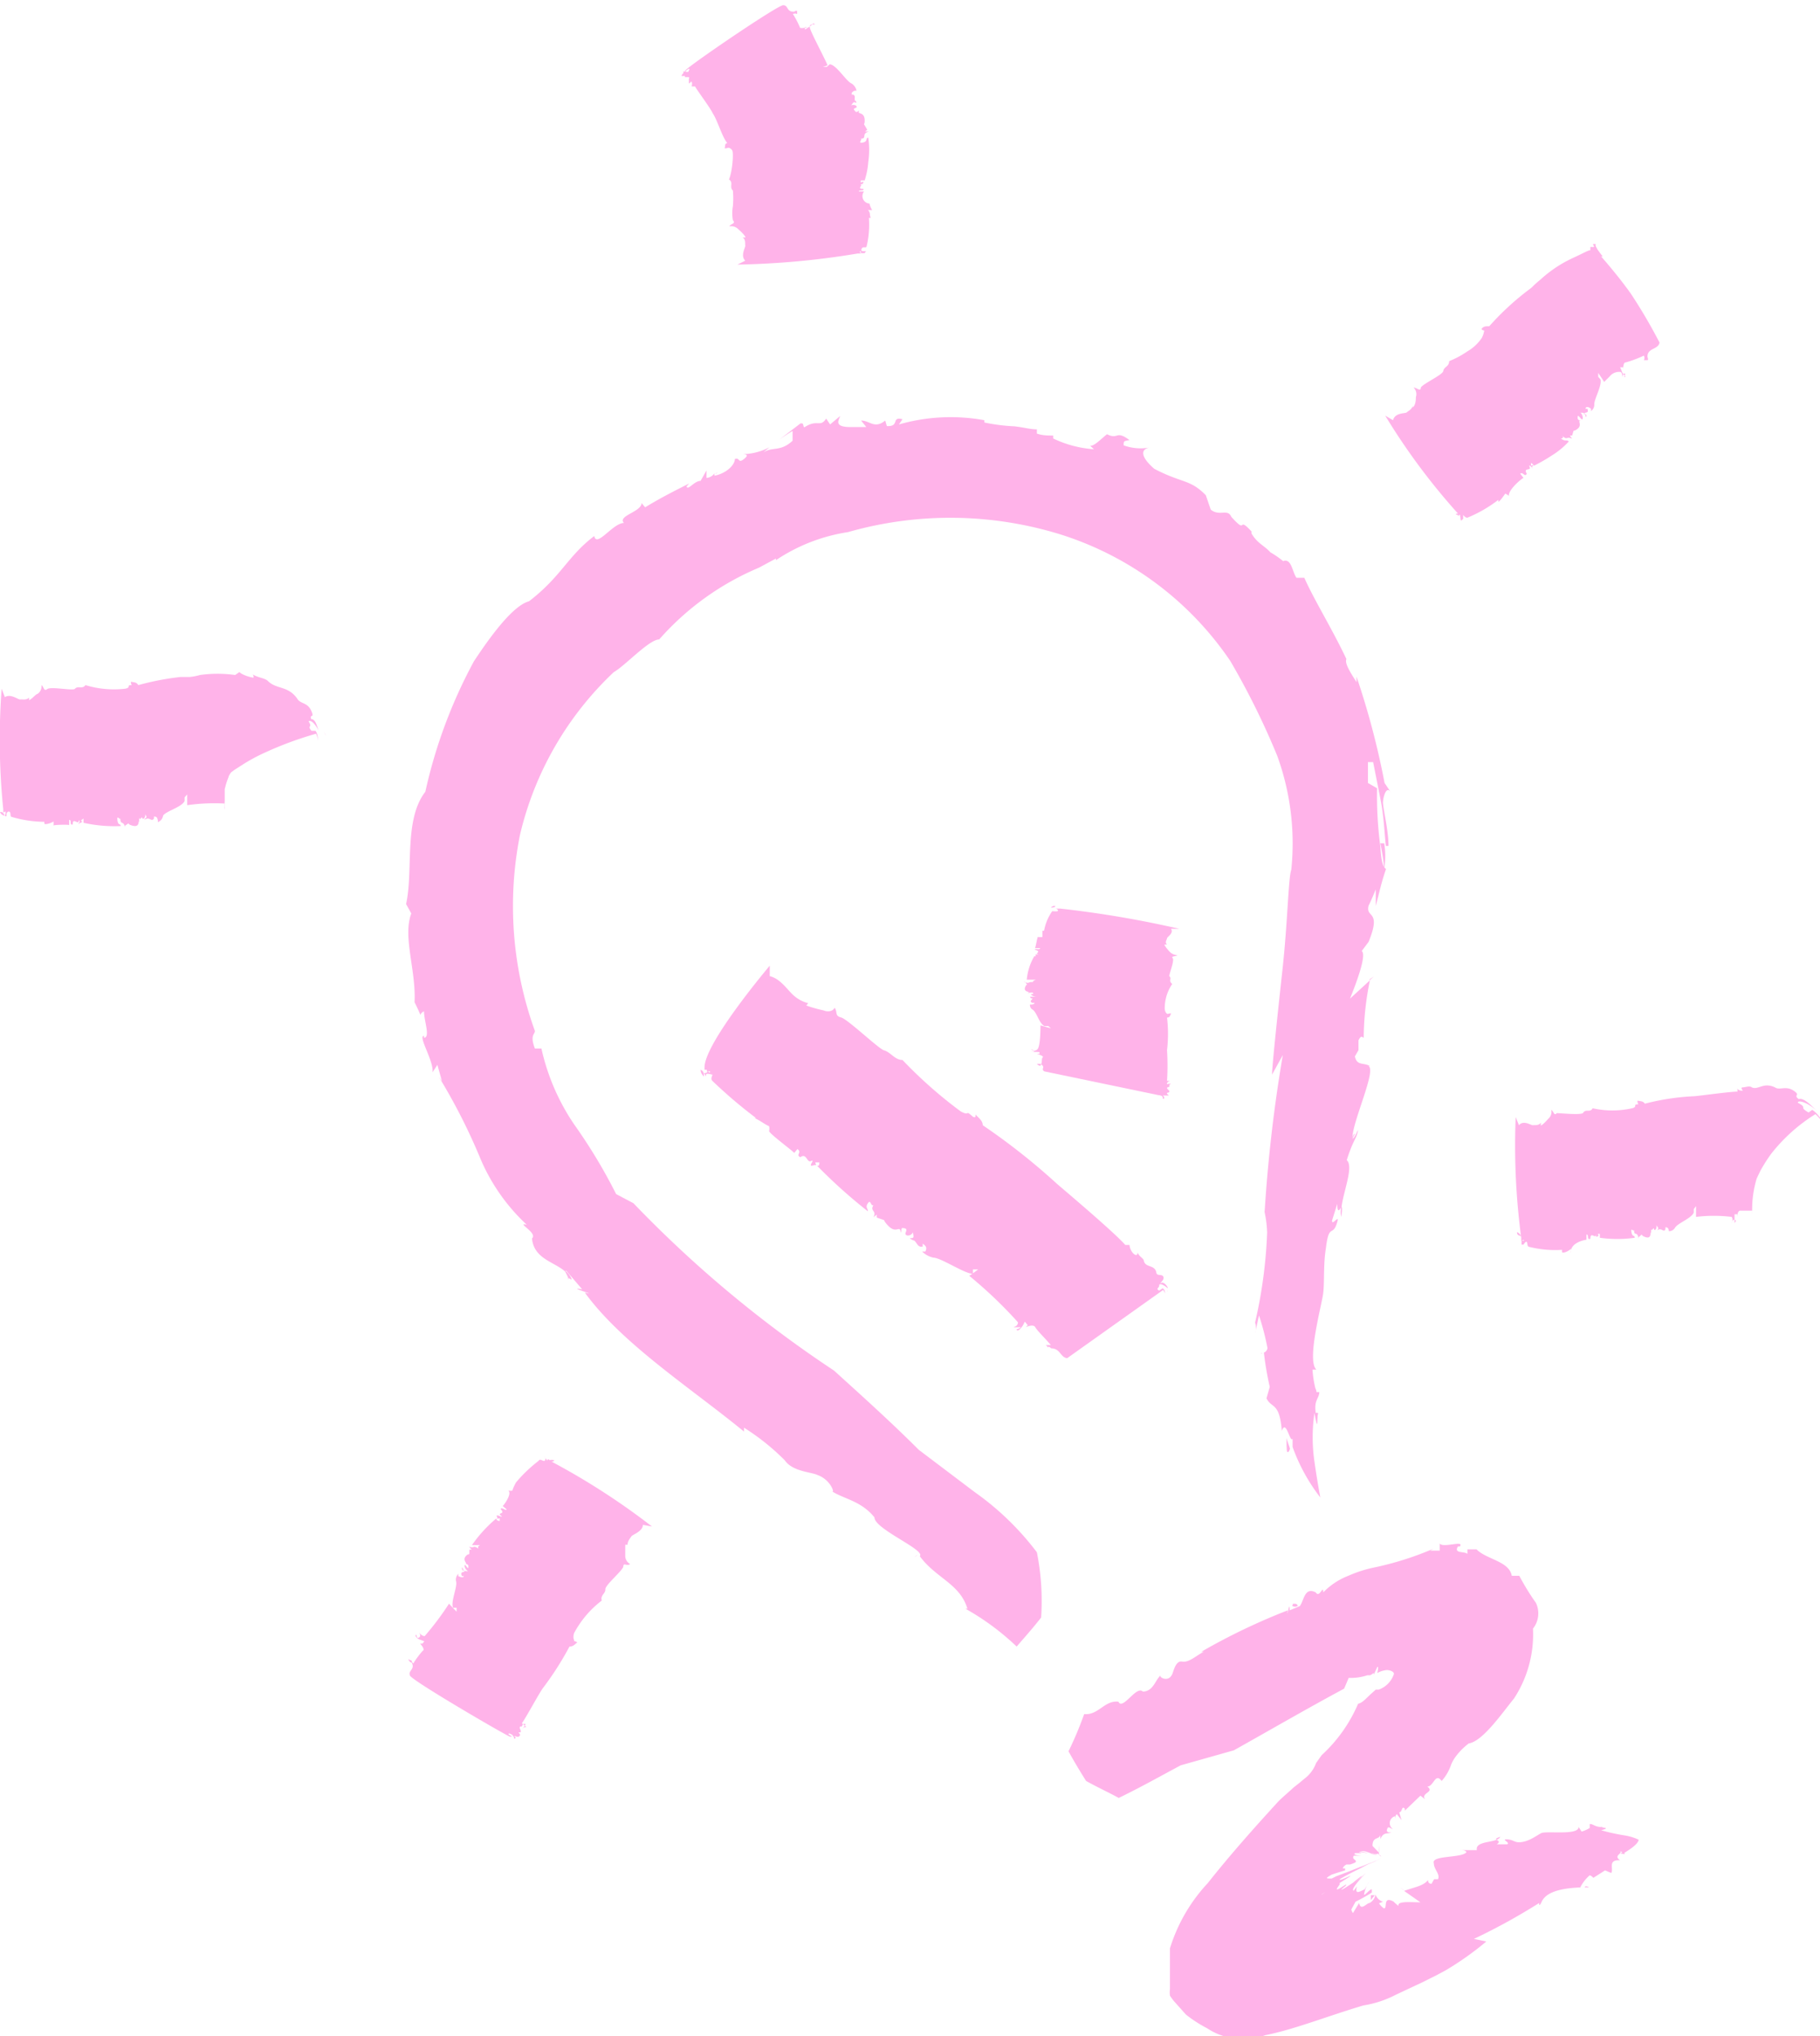 <svg xmlns="http://www.w3.org/2000/svg" viewBox="0 0 55.8 62.41"><defs><style>.cls-1{fill:#ffb3e9;}.cls-2{fill:#ffa9e6;}</style></defs><g id="Layer_2" data-name="Layer 2"><g id="Layer_1-2" data-name="Layer 1"><path class="cls-1" d="M12.91,31.14c0,.05,0,.06,0,0Z"/><path class="cls-1" d="M33.85,13.31h0l.09-.07Z"/><path class="cls-1" d="M38.31,16.25l0,0S38.36,16.25,38.31,16.25Z"/><path class="cls-1" d="M22,14.48a.14.14,0,0,0-.07.06Z"/><path class="cls-1" d="M17.55,39.25l0,0,0,.06Z"/><path class="cls-1" d="M17.43,39.22c-.06-.1.06,0,.1,0a.55.55,0,0,0-.23-.29S17.43,39.15,17.43,39.22Z"/><path class="cls-1" d="M29.55,49.25l0,0Z"/><path class="cls-1" d="M23.67,17.05l-.05,0A.11.11,0,0,0,23.67,17.05Z"/><path class="cls-1" d="M28.13,47.66l-.09.06A.23.23,0,0,0,28.13,47.66Z"/><path class="cls-1" d="M34,13.25l.06,0Z"/><path class="cls-1" d="M41.32,20.12l0,.06h0Z"/><path class="cls-1" d="M40.3,42.72l0,0-.08-.07A.39.39,0,0,0,40.3,42.72Z"/><path class="cls-1" d="M42.44,26.62l0,0a2.41,2.41,0,0,0,0-.77h-.12A6.51,6.51,0,0,1,42.44,26.62Z"/><path class="cls-1" d="M39,32.94l.33-.6a45.48,45.48,0,0,0-.56,4.85l0-.1c0,.13.06.24.08.69a14.69,14.69,0,0,1-.37,2.76h0a.55.55,0,0,1,0,.33l.12-.55a7.9,7.9,0,0,1,.26,1,.17.17,0,0,1-.11.14,9.6,9.6,0,0,0,.18,1.05l-.1.35c.15.32.4.1.47,1,.13-.38.25.38.33.24,0,.05,0,.16,0,.25a5.59,5.59,0,0,0,.85,1.55s-.1-.53-.18-1.1a5.12,5.12,0,0,1,0-1.49c.12.67.07.17.11,0l-.07,0c-.06-.4.1-.43.11-.64l0,0,0,0s0,0-.06,0,0,0-.06-.11l0,0a3.29,3.29,0,0,1-.09-.58l.12,0c-.31-.27.17-2,.21-2.35s0-.87.08-1.36c.09-.77.2-.37.33-.75s-.15.09-.14-.11L41,36.9c0,.33.08.16.13.1.06-.49.38-1.25.16-1.44.21-.66.3-.64.35-.93-.05.09-.12.27-.17.27.14-.26,0-.13,0,0-.05-.42.74-2.09.49-2.22H42c-.18-.12-.4,0-.46-.3l.11-.19,0-.3c.09-.19.13-.08.16-.08A9,9,0,0,1,42,30.05l-.61.56c.19-.47.52-1.34.36-1.46l.21-.28c.41-1-.1-.71,0-1.11.08-.16.15-.33.22-.5,0,.17,0,.34,0,.51.13-.5.17-.71.31-1.12h0s0,.05,0,.05v-.07c-.11-.06-.15-.33-.17-.69a11.69,11.69,0,0,1-.1-1.78L41.94,24v-.64l.16,0c.06.31.15.75.24,1.22s.11,1,.15,1.35h.08c0-.47-.14-1-.17-1.32,0-.15.1-.58.26-.3L42.45,24a24.27,24.27,0,0,0-.86-3.26v.17c-.18-.29-.37-.57-.31-.71-.44-.93-1-1.83-1.29-2.49h-.24c-.13-.17-.15-.61-.41-.51a2.7,2.7,0,0,0-.39-.27c-.2-.22-.4-.27-.58-.58h0l0-.06v0c-.46-.5-.1.13-.62-.45-.11-.26-.36,0-.63-.22l-.15-.44c-.49-.5-.72-.36-1.58-.81-.36-.31-.49-.6-.11-.66a1.51,1.51,0,0,1-.83-.06c0-.13,0-.13.18-.16-.43-.32-.33,0-.69-.18-.18.14-.4.38-.52.35l.12.11a3.42,3.42,0,0,1-1.25-.33l0-.09c-.16,0-.33,0-.5-.06v-.13c-.24,0-.47-.08-.71-.09l.1,0a5.61,5.61,0,0,1-1-.12l0-.07a5.75,5.75,0,0,0-2.62.13l.11-.16c-.36-.09-.07.23-.48.21l-.05-.17c-.33.27-.47,0-.74,0l.16.2-.48,0c-.52,0-.37-.2-.32-.34l-.31.26-.12-.18c-.19.29-.27,0-.67.27-.06-.06,0-.14-.12-.12l-.64.49c.13-.09.26-.18.4-.26l0,.3c-.38.35-.61.17-.9.36l.19-.16a1.82,1.82,0,0,1-.87.21c.11,0,.28,0,.09.15s-.12-.06-.28,0c0,.18-.26.44-.62.51a.11.11,0,0,1,0-.08.33.33,0,0,1-.25.15v-.23l-.18.32c-.2,0-.39.31-.43.17l.08-.09c-.46.23-.91.46-1.35.73l-.11-.13c0,.27-.75.39-.54.61-.34,0-.84.77-.91.4-.82.62-1,1.23-2,2-.52.14-1.24,1.16-1.69,1.84a15.31,15.31,0,0,0-1.49,4c-.67.86-.36,2.42-.59,3.44l.16.29c-.27.71.15,1.74.1,2.72.11.22.16.34.18.39A.17.17,0,0,1,13,31c0,.29.2.8,0,.81l0-.06c-.2,0,.31.78.26,1.12l.15-.23.14.5L13.45,33a18.09,18.09,0,0,1,1.24,2.42,5.91,5.91,0,0,0,1.46,2.12c-.35-.08.35.25.16.42.06.62.66.71,1,1a.06.06,0,0,1,.06,0l.48.56c-.54-.1.55.21.08.1,1.15,1.58,3.26,2.93,4.88,4.26l0-.12a7.08,7.08,0,0,1,1.25,1c.24.35.82.36,1,.45.43.15.56.62.43.49.38.25.91.3,1.32.81,0,.36,1.58,1,1.39,1.19h0c.5.68,1.23.84,1.46,1.61h-.06a7.73,7.73,0,0,1,1.57,1.16c.25-.29.51-.58.75-.89a7.6,7.6,0,0,0-.13-2,8.58,8.58,0,0,0-1.9-1.84l-1.72-1.3c-.85-.85-1.74-1.65-2.6-2.43a36.22,36.22,0,0,1-6.15-5.13l-.53-.28a16.44,16.44,0,0,0-1.29-2.14,6.73,6.73,0,0,1-1-2.32l-.2,0c-.16-.42,0-.43,0-.54a11.22,11.22,0,0,1-.46-6,10,10,0,0,1,2.88-5c.33-.18,1.08-1,1.39-1a8.42,8.42,0,0,1,3.06-2.2l0,0,.52-.28s0,0,0,.05A5.43,5.43,0,0,1,26,16.31l0,0a11.43,11.43,0,0,1,6.51.07,9.87,9.87,0,0,1,5.21,3.88,23.18,23.18,0,0,1,1.44,2.91,7.86,7.86,0,0,1,.43,3.49c-.09.23-.11,1.6-.27,3.06S39,32.7,39,32.94Z"/><path class="cls-1" d="M38.71,41.48v0C38.62,41.46,38.66,41.5,38.71,41.48Z"/><polygon class="cls-1" points="41.99 30.02 41.99 30.05 42.12 29.93 41.99 30.02"/><path class="cls-1" d="M41.12,37.3c.06-.32,0-.34,0-.3A.75.75,0,0,0,41.12,37.3Z"/><path class="cls-1" d="M39.45,44.4c0,.19.08.1.1,0l-.11-.32C39.45,44.16,39.44,44.28,39.45,44.4Z"/><path class="cls-1" d="M40.34,43.35l.08,0C40.38,43.29,40.35,43.3,40.34,43.35Z"/><path class="cls-1" d="M45,47.51Z"/><path class="cls-1" d="M42,57.17h0l.21-.09Z"/><path class="cls-1" d="M41.25,57.77l0,0C41.29,57.74,41.35,57.7,41.25,57.77Z"/><path class="cls-1" d="M42.64,55.85s0,0,0,0S42.65,55.84,42.64,55.85Z"/><path class="cls-1" d="M39.61,49.23h0Z"/><path class="cls-1" d="M39.62,49.15c.05,0,0,.05,0,.07a.14.14,0,0,0,.17,0C39.75,49.12,39.66,49.18,39.62,49.15Z"/><path class="cls-1" d="M33.19,52.6v0A0,0,0,0,1,33.19,52.6Z"/><path class="cls-1" d="M40.25,54v0A0,0,0,0,0,40.25,54Z"/><path class="cls-1" d="M34.23,52.24l0-.09Z"/><path class="cls-1" d="M42.17,57.08l.09,0Z"/><path class="cls-1" d="M41.58,57.85l-.11.12h0Z"/><path class="cls-1" d="M48.72,56l0,0V56A.08.08,0,0,0,48.72,56Z"/><path class="cls-1" d="M42.15,58.09v0s-.06,0-.12,0l0,.15Z"/><path class="cls-1" d="M45.57,59.51l-.38-.08a18.86,18.86,0,0,0,2-1.1v.06c.13,0-.06-.52,1.4-.54v0s0-.07.13,0l-.27,0a1.25,1.25,0,0,1,.29-.37.23.23,0,0,1,.11.08l.36-.23.19.08c.08-.13-.12-.41.27-.39-.22-.15.09-.2,0-.28l.12.06c.18-.11.44-.28.45-.41a1.58,1.58,0,0,0-.42-.13,5.92,5.92,0,0,1-.73-.16c.3-.08.06-.06,0-.11V56c-.19,0-.25-.1-.35-.09l0,0v0s0,0,0,.05,0,0,0,.07v0a.91.91,0,0,1-.25.11L48.4,56c0,.27-1,.11-1.15.19s-.34.23-.58.27-.25-.07-.46-.08.11.1,0,.15h-.32c.14-.09,0-.12,0-.14-.22.09-.66.07-.61.32-.33,0-.38,0-.51,0,.07,0,.16,0,.19.06-.17,0,0,0,0,0-.12.19-1.09.09-1,.34l0,0c0,.19.2.33.13.49l-.12,0-.08.14c-.11,0-.1-.08-.11-.11-.15.19-.48.23-.73.33l.5.35c-.27,0-.73-.05-.67.11a.93.93,0,0,1-.15-.13c-.36-.2-.17.25-.31.2a.67.67,0,0,1-.14-.15l.12-.05a.36.36,0,0,1-.23-.22h0s0,0,0,0h0a.35.35,0,0,1-.18.26c-.09,0-.27.26-.32,0l-.19.31a.37.37,0,0,1-.05-.11l.13-.24a5.14,5.14,0,0,0,.5-.28l0-.1c-.07,0-.19.17-.24.17a1,1,0,0,1,.16-.41l-.14.24c-.22.11-.29.14-.24-.09l-.09.13c-.1.09-.22.19,0,0-.08,0,0-.16.37-.54l-.4.36s.61-.56,0-.06l-.23.15s-.28.17,0-.05h0l0,0,0,0c.16-.19-.44.31-.21,0s-.64.37-.51.25l.73-.46c.43-.27-.26.11-.18,0,.27-.17.79-.41,1.26-.64a4.8,4.8,0,0,1-.62.28l.48-.21c.26-.12-.2.09-.18.07l-.68.27-.37.14-.14.07c-.18,0-.21,0,0-.12l.18-.06,0,0,.23-.07v-.06l-.07,0s0-.06.11-.12l.11,0c.4-.12,0-.13.12-.27l.16,0c.2,0-.25,0-.12-.08l.2,0c-.23-.09.1,0,.2,0l-.25-.06.09,0c.12,0,.29.1.41.14a.54.54,0,0,1-.15-.09l.18.09c-.2-.13,0,0,0-.07l.12.09c-.1,0-.08-.2-.07-.34l0,.23-.2-.21c0-.3.21-.18.24-.34v.13c.1-.22.2-.15.34-.2-.07,0-.17,0-.13-.11s.1,0,.17,0a.22.22,0,0,1,.07-.39s0,0,0,.06,0-.1.06-.12l.14.18-.07-.24c.1,0,.07-.22.17-.11v.06l.48-.46.14.11c-.14-.2.31-.21.07-.39.2,0,.24-.44.44-.17a1.42,1.42,0,0,0,.29-.5,1.16,1.16,0,0,1,.15-.26,2,2,0,0,1,.39-.39c.43-.07,1-.9,1.39-1.38A3.59,3.59,0,0,0,47,49.92a.75.75,0,0,0,.09-.79,7.43,7.43,0,0,1-.51-.83l-.23,0c-.08-.45-.78-.5-1.08-.81l-.28,0s0,.05,0,.14c-.09-.09-.43,0-.29-.23l.06,0c.14-.2-.52.06-.62-.09v.22h-.29l.1-.06a9.58,9.58,0,0,1-1.79.57,3.88,3.88,0,0,0-.82.26,2.15,2.15,0,0,0-.77.51c0-.26-.11.19-.23,0-.35-.18-.36.26-.49.42s0,0,0,0l-.31.13c0-.38-.09.34-.06,0a19.29,19.29,0,0,0-2.65,1.27l.08,0c-.22.1-.45.34-.67.3s-.27.38-.32.42c-.12.22-.41.05-.33,0-.17.13-.22.49-.55.5-.2-.2-.62.59-.75.31v0c-.43-.05-.61.42-1.05.38v0a11.07,11.07,0,0,1-.48,1.14c.17.31.35.61.54.91.34.19.69.35,1,.52.68-.33,1.3-.68,1.9-1l1.63-.46c1.16-.65,2.28-1.3,3.38-1.89l.14-.33a1.6,1.6,0,0,0,.57-.08s0,0,.07,0,.16-.14.12,0l.12-.26c.05,0,0,.14,0,.19a.71.71,0,0,1,.29-.09c.12,0,.25.07.21.14a.76.76,0,0,1-.46.46h-.09l-.19.17c-.13.13-.25.25-.35.26a4.59,4.59,0,0,1-1.12,1.58v0l-.17.24s0,0,0,0a1.05,1.05,0,0,1-.37.49l-.13.11-.19.15c-.16.15-.33.29-.46.42v0c-.78.85-1.53,1.7-2.17,2.51a5.16,5.16,0,0,0-1.16,2c0,.5,0,.8,0,1.25a.75.75,0,0,0,0,.2,1.46,1.46,0,0,0,.16.21l.33.37a4,4,0,0,0,.65.42,2,2,0,0,0,1.79.21c.87-.17,1.92-.59,3-.91a3.25,3.25,0,0,0,1-.33l.81-.38.44-.22.28-.15A9.49,9.49,0,0,0,45.57,59.51Z"/><path class="cls-1" d="M48.8,57.5h0C48.83,57.58,48.82,57.54,48.8,57.5Z"/><polygon class="cls-1" points="43.03 57.93 43.04 57.93 42.93 57.85 43.03 57.93"/><path class="cls-1" d="M46,56.3c-.15.05-.15.07-.11.09A.2.2,0,0,0,46,56.3Z"/><path class="cls-1" d="M49.79,56.83c.06,0,0,0,0-.09l-.11.07Z"/><path class="cls-1" d="M49,55.93v-.07S49,55.92,49,55.93Z"/><path class="cls-1" d="M21.48,32.79c0,.1.05.15.1.21C21.59,32.89,21.56,32.82,21.48,32.79Z"/><polygon class="cls-1" points="21.58 33 21.58 33 21.58 33 21.58 33"/><path class="cls-1" d="M35.79,39.6l0-.05A.08.08,0,0,0,35.79,39.6Z"/><path class="cls-1" d="M24.35,35.34l.1-.12c.15.11-.07.18.09.25.19-.14.2.18.32.12s0,.07,0,.12.08,0,.14,0,0,0,0-.08l.12,0c0,.06,0,.12-.07.1a16,16,0,0,0,1.56,1.4c0-.1-.09-.12,0-.25s.08.1.17.06c-.12.19.11.16,0,.37l.1-.08,0,.09c.38.14.11,0,.35.25s.34,0,.38.16,0-.1.06-.09.16,0,.1.13.16.14.22,0c0,.07.06.19-.05.18s.06.08.11.08L28,38c.13.09.12.24.29.21v-.09c.08.06.15.11.08.24l-.1,0a.71.71,0,0,0,.35.19l0,0c.23,0,1,.52,1.21.49l0-.13.16,0s-.3.23-.28.19a13.59,13.59,0,0,1,1.5,1.43c0,.12-.12.14-.13.15s.12,0,.19,0-.06.06-.09.06,0,.09.09,0,.11-.15.15-.23l.09.11-.06.06s.23-.11.29,0,.33.37.48.55c0,0-.1,0-.15,0s.06,0,.05.1c0-.11.11,0,.11,0,.28,0,.28.28.49.3l2.94-2.09a.3.3,0,0,1,.06.11s0-.14-.08-.16l-.1.07c-.12-.07,0-.07,0-.16s.16,0,.24.07-.06-.19-.17-.15.1-.07.06-.18-.21,0-.22-.15h0c-.06-.23-.33-.13-.38-.34h0c0-.08-.15-.13-.19-.26,0,0,0,.11-.08.07s-.16-.17-.17-.3h-.13c-.32-.37-1.74-1.57-2.09-1.87h0a20.05,20.05,0,0,0-2.28-1.8c0-.15-.15-.24-.22-.33,0,.07,0,.11-.08.07-.27-.24-.06,0-.37-.16a13.66,13.66,0,0,1-1.79-1.58c-.24,0-.37-.25-.58-.3h0c-.2-.09-1.06-.91-1.29-1v0c-.22-.05-.11-.16-.21-.3-.08.15-.28.11-.34.08l0,0a4,4,0,0,1-.53-.15l.06-.07a1.06,1.06,0,0,1-.46-.25c-.18-.16-.39-.5-.72-.58l0-.32h0s-2,2.36-2,3.12l0,.07.07,0c0,.09.14,0,.09.09l-.1-.08c.06.08,0,.08-.08.1a.23.23,0,0,1,.07.1s0,0,0-.06.17,0,.19,0-.07.12,0,.19a14.65,14.65,0,0,0,1.34,1.14s0,0-.05,0c.17.07.29.18.45.25a.34.34,0,0,1,0,.15C23.6,34.76,24.35,35.31,24.35,35.34Z"/><path class="cls-1" d="M32.35,27.77a.14.14,0,0,0-.13.05C32.32,27.82,32.36,27.8,32.35,27.77Z"/><polygon class="cls-1" points="32.22 27.82 32.22 27.82 32.22 27.82 32.22 27.82"/><path class="cls-1" d="M35.61,33.72v0A0,0,0,0,0,35.61,33.72Z"/><path class="cls-1" d="M31.73,29.06l.16,0c0,.07-.19,0-.16.05.22.07,0,.1.08.14s0,0-.1,0c.12,0,0,0,.05.06h.07l0,0s-.11,0-.12,0a1.74,1.74,0,0,0-.23.72c.1,0,0,0,.19,0s0,0,0,.07c-.21,0-.06.06-.28,0l.12,0h-.08c.11.16.06,0,0,.16s.17.13.1.16.08,0,.11,0,.07.06,0,.05,0,.07.13.08c-.07,0-.11,0-.17,0s0,0,0,.05l.05,0c0,.06-.11.08,0,.14h.07s0,.06-.14.05l0,0a.15.15,0,0,0,.07.15h0c.14.08.2.42.37.51h.12l.08.07-.32-.09c0,.11,0,.66-.1.74s-.18,0-.19,0,.11,0,.09.08l-.1,0s0,0,0,0a1.42,1.42,0,0,1,.27,0l0,.05h-.08s.23.07.18.11,0,.18-.08.26a.19.19,0,0,1-.1-.06s0,0,0,0,.06,0,.1,0c.2.1,0,.15.13.23l3.51.73s0,0,0,0,.08,0,.05,0l-.12,0s.08,0,.07,0,.12,0,.12.08.1,0,0-.07c0,0,.12,0,.17,0s-.12-.08,0-.09h0c.12-.05-.13-.13,0-.17h0c.07,0,0-.06.06-.09s-.09,0-.1,0,0-.08.1-.1l-.1,0a7.38,7.38,0,0,0,0-.94h0a4.2,4.2,0,0,0,0-1c.1,0,.09-.07.12-.11s-.11,0-.1,0-.07,0-.09-.15a1.32,1.32,0,0,1,.23-.77c-.13-.1,0-.16-.09-.24h0c0-.08.15-.45.11-.54h0c-.07-.09.08-.05.14-.1a.36.36,0,0,1-.25-.12h0s-.14-.15-.15-.21l.08,0c-.08-.07,0-.15,0-.19s.22-.16.12-.29l.26,0,0,0a32.08,32.08,0,0,0-3.65-.62l-.09,0v0s0,.06,0,0l0,0s-.07,0-.12,0a0,0,0,0,1,0,0s0,0,.06,0,.1.07.06.08-.14,0-.16,0a1.51,1.51,0,0,0-.25.6l-.05,0c0,.07,0,.12,0,.19a.66.66,0,0,1-.14,0C31.8,28.73,31.75,29.06,31.73,29.06Z"/><path class="cls-2" d="M12.54,44l-.19-.13Z"/><path class="cls-2" d="M48.15,28.33c0-.12,0-.21,0-.24S48.15,28.25,48.15,28.33Z"/><path class="cls-1" d="M46.51,37.77c0,.1.07.1.12.12S46.55,37.76,46.51,37.77Z"/><polygon class="cls-1" points="46.63 37.89 46.63 37.89 46.63 37.89 46.63 37.89"/><path class="cls-1" d="M55.77,34.13,55.6,34Z"/><path class="cls-1" d="M48.64,38v-.16c.09,0,0,.18.12.13,0-.23.15,0,.17-.11s0,0,0,.09c0-.12,0,0,.06-.06s0,0,0-.07l.06,0s0,.11,0,.12a3.85,3.85,0,0,0,1.07,0c0-.1-.07,0-.1-.17s.06,0,.08-.07c0,.22.09,0,.14.27v-.13l0,.08c.18-.14,0-.07.21,0s.13-.2.18-.14a.17.17,0,0,1,0-.11c0,.11.07-.08.08,0s.11,0,.07-.15c0,.07.09.1.05.16s0,0,.06,0l0,0c.08,0,.13.09.17,0l0-.06c.05,0,.09,0,.11.12l0,0a.22.22,0,0,0,.18-.1h0c.08-.15.49-.28.58-.47l0-.11.07-.09s0,.36,0,.33a4.43,4.43,0,0,1,1.09,0c.06.06,0,.18,0,.2s0-.12.09-.11,0,.09,0,.1,0,0,0,0,0-.18,0-.27h.08v.09s0-.22.11-.2h0c.24,0,.32,0,.35,0a1,1,0,0,1,0,.12s0,0,0,0v-.11a3.29,3.29,0,0,1,.14-1l0,0,.11-.23a5,5,0,0,1,.33-.52,5.24,5.24,0,0,1,1.36-1.22,1.21,1.21,0,0,1,.25.31c0-.07-.2-.36-.35-.44l-.11.08c-.33-.19,0-.12-.33-.3,0-.1.33,0,.59.26-.21-.21-.42-.42-.56-.37-.19-.14.08-.1-.16-.26s-.43,0-.57-.1v0c-.36-.17-.51.09-.71,0l0,0c-.07-.06-.2,0-.28,0s0,.09,0,.1-.15,0-.16-.07v.1h0c-.23,0-1.09.12-1.31.14v0a7.36,7.36,0,0,0-1.53.23c-.06-.09-.14-.07-.2-.09s0,.11,0,.11c-.19,0,0,.07-.19.12a2.74,2.74,0,0,1-1.21,0c-.08.15-.21,0-.3.15v0c-.1.06-.69,0-.8,0l0,0c-.09.1-.09-.06-.17-.1a.27.27,0,0,1-.09.27v0s-.15.18-.23.21v-.09c-.06.1-.19.07-.24.08s-.29-.17-.43,0l-.1-.25v0a21.4,21.4,0,0,0,.17,3.7v.09h0c.06,0,.08-.06.08,0h-.07s0,.07,0,.12l.06,0s0,0,0,0,.07-.12.1-.08,0,.14.08.15a3.29,3.29,0,0,0,1,.09s0,0,0,.06.18,0,.27-.09a.69.69,0,0,1,0,.13C48.13,38.07,48.63,38,48.64,38Z"/><path class="cls-1" d="M26.23,7.66c.1,0,.1-.07.11-.11S26.22,7.62,26.23,7.66Z"/><polygon class="cls-1" points="26.35 7.55 26.34 7.55 26.34 7.55 26.35 7.55"/><path class="cls-1" d="M20.88,2h0Z"/><path class="cls-1" d="M26.49,5.87h-.16c0-.06.18,0,.14-.08-.22,0,0-.11-.09-.14a.13.13,0,0,1,.09,0c-.12,0,0,0,0-.06s0,0-.08,0l0-.06s.11,0,.12,0a2.36,2.36,0,0,0,.11-.56,2.57,2.57,0,0,0,0-.75c-.09,0,0,.12-.17.15s0-.09-.06-.12c.21,0,0-.15.25-.22h-.12l.07-.05c-.17-.3-.07-.07-.08-.31s-.22-.17-.18-.25-.06.05-.1,0-.09-.08,0-.11,0-.14-.17-.07c.07,0,.08-.14.16-.1s0-.06,0-.08l0,.05c-.05-.1.05-.18-.1-.22l0,.06c0-.06-.05-.11.08-.17l.06,0a.34.34,0,0,0-.15-.22v0c-.17-.07-.46-.57-.67-.59l-.09.08-.12,0S25.4,2,25.37,2c-.06-.17-.51-1-.54-1.15S25,.76,25,.75s-.12,0-.14,0,.08,0,.1,0,0-.07-.06,0-.15.1-.22.16l0-.08.08,0s-.24.07-.24,0a2.56,2.56,0,0,0-.21-.4.15.15,0,0,1,.13,0s0,0,0-.07-.09,0-.1,0c-.24,0-.16-.2-.33-.2s-2.83,1.81-3,2a0,0,0,0,1,0-.05s0,.08,0,.07l.1-.07c.06,0,0,.05,0,.08s-.12,0-.15,0,0,.09.06,0-.1.07-.12.12.14,0,.1,0h0c-.06.11.18,0,.12.1h0s0,0,0,.11.07-.07.09,0,0,.06,0,.13l.1,0c.07.13.47.66.54.82h0c.15.22.28.71.45.92-.09,0-.06.1-.08.14s.11,0,.11,0,.07,0,.12.08,0,.67-.1.89c.15.1,0,.23.12.34h0a2.7,2.7,0,0,1,0,.48,1.24,1.24,0,0,0,0,.43l0,0c.1.11-.06.1-.11.19a.3.3,0,0,1,.28.09h0s.19.16.22.25h-.09c.1.06.07.2.08.25s-.16.31,0,.46l-.24.12,0,0a24.86,24.86,0,0,0,3.69-.34h.09l0,0s-.06-.07,0-.07v.06s.07,0,.12,0a.13.13,0,0,1,.05-.06s0,0-.06,0-.12,0-.08-.08.14,0,.15-.07a2.85,2.85,0,0,0,.07-.87h.06c-.05-.08,0-.16-.09-.24l.13,0s-.07-.11-.08-.2A.23.23,0,0,1,26.49,5.87Z"/><path class="cls-1" d="M44.63,15.76a.15.15,0,0,0,.17,0C44.72,15.74,44.67,15.73,44.63,15.76Z"/><polygon class="cls-1" points="44.8 15.79 44.8 15.79 44.8 15.79 44.8 15.79"/><path class="cls-1" d="M49.1,7.86v0Z"/><path class="cls-1" d="M46.71,14.65l-.1-.13c.08-.07.14.12.2,0-.12-.2.14-.08.09-.2s.06,0,.1.05c-.07-.11,0-.05,0-.1s0,0-.06,0l0-.08s.1.06.08.09a5.11,5.11,0,0,0,.56-.32,2.41,2.41,0,0,0,.52-.43c-.08-.06-.09,0-.2-.06s.08,0,0-.11c.16.15.12,0,.3.09l-.07-.1.07,0c.08-.25,0-.08.16-.2s0-.26.09-.25-.08,0-.08-.08,0-.11.09,0,.09-.08,0-.17c.06,0,.14,0,.15.09s.06,0,0-.05h-.06c.06-.08.17,0,.12-.16l-.06,0c0-.05.06-.09.17,0v.07a.24.24,0,0,0,.1-.21h0c0-.17.24-.57.19-.76L49,11.55v-.12s.21.31.18.28l.17-.17a.37.37,0,0,1,.32-.14c.08,0,.07.17.07.18s0-.12.06-.13,0,.08,0,.1.07,0,0-.05-.08-.16-.13-.24l.09,0,0,.09s0-.25.08-.24a3.63,3.63,0,0,0,.56-.21.15.15,0,0,1,0,.14s.07,0,.11,0,0-.09,0-.11c0-.27.33-.21.37-.43A16.38,16.38,0,0,0,50,9c-.25-.35-.51-.67-.73-.93l-.18-.21h0l0,0,0,0h0l0,0,.05,0s0,0-.05-.06l0,0-.11-.15h0l-.06-.11,0-.06s0,.07,0,0v0s0,0-.06,0,.05.08,0,.09,0,0-.1,0v.1c-.07,0-.21.09-.52.23a3.88,3.88,0,0,0-1,.66c-.24.2-.24.22-.3.27v0A8.27,8.27,0,0,0,45.66,10c-.11,0-.16,0-.22.06s.09.07.07.08,0,.06-.08.22a1.36,1.36,0,0,1-.44.41,2.91,2.91,0,0,1-.56.3c0,.17-.16.17-.18.3l0,0c0,.11-.62.39-.69.51h0c0,.14-.12,0-.22,0a.28.28,0,0,1,.07.29l0,0c0,.06,0,.25-.1.32l0-.07c0,.12-.14.18-.18.22s-.36,0-.42.24l-.24-.14v0a19.9,19.9,0,0,0,2.23,3l0,.07,0,0c.07,0,0-.1.08,0l-.07,0c.06,0,.06,0,.07.1s.05,0,.08,0,0,0,0,0,0-.14,0-.13.09.12.15.08a4.11,4.11,0,0,0,.93-.54s0,0,0,.05.15-.15.21-.24a.41.41,0,0,1,.11.07C46.24,15,46.69,14.64,46.71,14.65Z"/><path class="cls-1" d="M0,24.89A.17.17,0,0,0,.14,25C.11,24.92.08,24.88,0,24.89Z"/><polygon class="cls-1" points="0.14 25.01 0.14 25.01 0.14 25.01 0.14 25.01"/><path class="cls-1" d="M10,22.56l-.06-.12A.67.67,0,0,0,10,22.56Z"/><path class="cls-1" d="M2.12,25.29v-.16c.09,0,0,.18.11.14,0-.22.15,0,.18-.09s.05,0,0,.09c0-.12,0,0,.08-.06s0,0,0-.07l.07-.05s0,.12,0,.13a4.33,4.33,0,0,0,1.14.1c0-.09-.08,0-.1-.18s.07,0,.09-.05c0,.21.1.05.14.27v-.12l0,.07c.21-.13,0-.06.24,0s.15-.19.21-.13a.1.1,0,0,1,0-.11c0,.11.07-.07.08,0s.12,0,.09-.14c0,.07.09.1,0,.16s.06,0,.07,0l0,0c.09,0,.14.09.2,0l0-.06c.06,0,.1,0,.12.12l0,.05A.25.25,0,0,0,5,25H5c.09-.14.58-.26.66-.45l0-.11.08-.09s0,.36,0,.33a5.92,5.92,0,0,1,1.15-.05c0,.06,0,.18,0,.19s0-.12,0-.11a.41.41,0,0,1,0,.11s0,0,0,0a2,2,0,0,1,0-.27h0v.09s0-.24,0-.19v0c0-.09,0-.18,0-.26a2.49,2.49,0,0,1,.12-.38l0,.08s0,0,0-.09,0-.06,0,0a.56.56,0,0,1,.08-.13h0s0,0,0,0l.11-.08.25-.16a5.46,5.46,0,0,1,.54-.3,10.84,10.84,0,0,1,1.7-.64.66.66,0,0,1,.06.22s0-.23-.08-.31l-.12,0c-.15-.18.05-.08-.09-.29.08-.06.23.12.31.29-.06-.16-.09-.35-.23-.36-.06-.17.12,0,0-.26s-.34-.2-.43-.37h0c-.28-.39-.62-.28-.88-.52h0c-.09-.11-.32-.11-.48-.22,0,0,.06.11,0,.1s-.31-.07-.41-.17l-.13.09a3.89,3.89,0,0,0-1.08,0,1.7,1.7,0,0,1-.31.06l-.28,0v0A8.31,8.31,0,0,0,4.24,21c-.06-.1-.14-.08-.2-.1s0,.11,0,.1c-.19,0,0,.07-.2.11A3,3,0,0,1,2.62,21c-.1.14-.23,0-.33.12v0c-.11.05-.72-.08-.84,0l0,0c-.11.09-.1-.07-.18-.12a.28.28,0,0,1-.12.27v0c-.05,0-.18.17-.26.19v-.08c-.07.09-.21.05-.27.06s-.3-.19-.47-.07l-.1-.26,0,0a21.27,21.27,0,0,0,.05,3.7v.09h0c.05,0,.07-.06.07,0H.15c.05,0,0,.07,0,.12a.08.08,0,0,1,.05,0s0,0,0-.06.06-.11.1-.07,0,.14.06.15a3.62,3.62,0,0,0,1,.15s0,0,0,.05.19,0,.28-.06a.65.65,0,0,1,0,.13C1.6,25.28,2.11,25.27,2.12,25.29Z"/><path class="cls-1" d="M17,44.77a.17.17,0,0,0-.17,0C16.89,44.82,16.94,44.81,17,44.77Z"/><polygon class="cls-1" points="16.79 44.79 16.79 44.79 16.79 44.79 16.79 44.79"/><path class="cls-1" d="M15.68,53.41v0A0,0,0,0,0,15.68,53.41Z"/><path class="cls-1" d="M15.41,46.16l.12.1c0,.08-.16-.09-.18,0,.16.16-.11.1,0,.19s-.05,0-.1,0,0,.05,0,.09,0,0,.07,0v.08s-.11,0-.1-.08a4.15,4.15,0,0,0-.75.82c.09,0,.07,0,.2,0s-.06,0,0,.11c-.18-.12-.1,0-.29-.06l.08.09-.07,0c0,.24,0,.07-.11.2s.06.23,0,.23.08,0,.08.07,0,.1-.07,0-.07.08.06.16c-.07,0-.14,0-.16-.08s-.05,0,0,.06h.06c0,.08-.16,0-.09.17l.06,0s0,.08-.17,0v-.07a.26.26,0,0,0-.07.22l0,0c.06.16-.17.63-.09.82l.11,0,0,.12s-.26-.26-.23-.25a8.79,8.79,0,0,1-.75,1c-.09,0-.16-.1-.17-.11s.08.1,0,.15-.07-.05-.08-.07-.06,0,0,.07.16.08.24.12l-.06.07-.07,0s.17.18.08.22a2.82,2.82,0,0,0-.29.39.2.2,0,0,1-.06-.12s0,.05-.06,0,0,.09.07.09c.12.21-.12.24-.05.4s2.85,1.78,3.06,1.87c0,0,0,0,0,0s.09,0,.07,0l-.11-.07c0-.06.07,0,.09,0s.09.09.08.12.11,0,0-.07c.06,0,.11.06.17,0s-.09-.12,0-.11h0c.12,0-.08-.18.05-.18l0,0c.06,0,0-.07.1-.08S16,53,16,53s.05-.07.14-.06L16,52.82c.11-.14.5-.87.64-1.07v0a9.44,9.44,0,0,0,.82-1.28c.12,0,.16-.07.22-.11s-.1-.05-.08-.07-.05-.05,0-.23a3.06,3.06,0,0,1,.85-1c-.05-.17.12-.21.11-.35l0,0c0-.13.52-.56.55-.69h0c0-.14.11,0,.21-.08a.28.28,0,0,1-.15-.26l0,0c0-.07,0-.25,0-.33l.07,0c0-.12.09-.21.12-.26s.35-.15.35-.35l.28.05v0a21.64,21.64,0,0,0-3.1-2l-.07-.06v0c-.07,0,0,.09-.07,0l.05,0c-.05,0-.07,0-.1-.07l-.07,0s0,0,.05,0,.06.12,0,.12-.12-.08-.17,0a4.33,4.33,0,0,0-.69.66s0,0,0,0-.09.16-.11.25a.4.4,0,0,1-.13,0C15.72,45.77,15.43,46.17,15.41,46.16Z"/></g></g></svg>